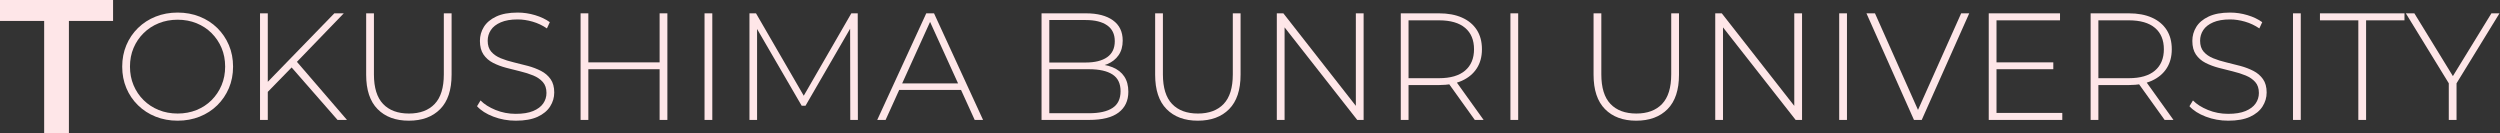 <?xml version="1.0" encoding="utf-8"?>
<!-- Generator: Adobe Illustrator 15.1.0, SVG Export Plug-In  -->
<!DOCTYPE svg PUBLIC "-//W3C//DTD SVG 1.1//EN" "http://www.w3.org/Graphics/SVG/1.1/DTD/svg11.dtd">
<svg version="1.1"
	 xmlns="http://www.w3.org/2000/svg" xmlns:xlink="http://www.w3.org/1999/xlink" xmlns:a="http://ns.adobe.com/AdobeSVGViewerExtensions/3.0/"
	 x="0px" y="0px" width="1182px" height="63px" viewBox="0 0 1182 63" enable-background="new 0 0 1182 63" xml:space="preserve">
<rect x="0" y="0" width="1182" height="63" fill="#333333" stroke="none"/>
<defs>
</defs>
<path fill="#FEE6E8" d="M20.88,63V9.9H0V0h53.46v9.9H32.58V63H20.88z"/>
<path fill="#FEE6E8" d="M83.987,57.061c-3.744,0-7.212-0.636-10.404-1.908c-3.193-1.271-5.976-3.071-8.352-5.4
	c-2.376-2.327-4.212-5.039-5.508-8.136c-1.296-3.096-1.944-6.468-1.944-10.116c0-3.646,0.648-7.02,1.944-10.115
	c1.296-3.097,3.132-5.808,5.508-8.137c2.376-2.327,5.159-4.127,8.352-5.399c3.191-1.271,6.66-1.908,10.404-1.908
	s7.211,0.637,10.404,1.908c3.191,1.272,5.963,3.06,8.316,5.364c2.351,2.304,4.187,5.004,5.508,8.1
	c1.32,3.096,1.98,6.492,1.98,10.188c0,3.697-0.66,7.093-1.98,10.188c-1.321,3.096-3.157,5.796-5.508,8.1
	c-2.353,2.305-5.125,4.093-8.316,5.364C91.198,56.425,87.731,57.061,83.987,57.061z M83.987,53.677c3.215,0,6.192-0.552,8.928-1.656
	c2.736-1.104,5.112-2.664,7.128-4.68c2.016-2.017,3.587-4.368,4.716-7.057c1.127-2.688,1.692-5.616,1.692-8.784
	c0-3.215-0.564-6.155-1.692-8.819c-1.128-2.664-2.7-5.004-4.716-7.021c-2.016-2.016-4.392-3.575-7.128-4.68
	c-2.736-1.104-5.713-1.656-8.928-1.656c-3.216,0-6.192,0.553-8.928,1.656c-2.736,1.104-5.125,2.664-7.164,4.68
	c-2.041,2.017-3.625,4.356-4.752,7.021c-1.128,2.664-1.692,5.604-1.692,8.819c0,3.168,0.564,6.097,1.692,8.784
	c1.127,2.688,2.711,5.04,4.752,7.057c2.04,2.016,4.428,3.576,7.164,4.68C77.795,53.125,80.771,53.677,83.987,53.677z"/>
<path fill="#FEE6E8" d="M122.939,56.7V6.301h3.672V56.7H122.939z M126.107,43.956l-0.144-4.607l32.112-33.048h4.464l-22.464,23.256
	l-2.088,2.231L126.107,43.956z M159.587,56.7l-22.68-25.92l2.52-2.664L164.051,56.7H159.587z"/>
<path fill="#FEE6E8" d="M193.282,57.061c-6.24,0-11.16-1.824-14.76-5.473c-3.6-3.646-5.4-9.071-5.4-16.271V6.301h3.672v28.872
	c0,6.288,1.44,10.943,4.32,13.968c2.88,3.023,6.959,4.536,12.24,4.536c5.231,0,9.288-1.513,12.168-4.536
	c2.88-3.024,4.32-7.68,4.32-13.968V6.301h3.672v29.016c0,7.2-1.8,12.625-5.4,16.271C204.514,55.236,199.57,57.061,193.282,57.061z"
	/>
<path fill="#FEE6E8" d="M243.898,57.061c-3.744,0-7.284-0.636-10.62-1.908c-3.337-1.271-5.917-2.916-7.74-4.932l1.656-2.736
	c1.728,1.776,4.092,3.276,7.092,4.5c3,1.225,6.18,1.836,9.54,1.836c3.359,0,6.108-0.443,8.244-1.332
	c2.135-0.888,3.719-2.075,4.752-3.563c1.032-1.487,1.548-3.144,1.548-4.969c0-2.159-0.576-3.888-1.728-5.184
	c-1.152-1.296-2.664-2.327-4.536-3.096c-1.872-0.768-3.913-1.415-6.12-1.944c-2.208-0.527-4.44-1.091-6.696-1.692
	c-2.256-0.6-4.32-1.379-6.191-2.34c-1.872-0.959-3.373-2.268-4.5-3.924c-1.129-1.656-1.692-3.804-1.692-6.444
	c0-2.399,0.623-4.607,1.872-6.623c1.248-2.017,3.191-3.647,5.832-4.896c2.639-1.248,6.023-1.872,10.152-1.872
	c2.783,0,5.532,0.408,8.244,1.224c2.711,0.817,5.028,1.921,6.948,3.313l-1.368,2.952c-2.113-1.44-4.381-2.508-6.804-3.204
	c-2.424-0.695-4.764-1.044-7.02-1.044c-3.216,0-5.88,0.456-7.992,1.368c-2.113,0.912-3.672,2.124-4.68,3.636
	s-1.512,3.204-1.512,5.076c0,2.159,0.564,3.888,1.692,5.184c1.127,1.296,2.628,2.329,4.5,3.096c1.872,0.769,3.935,1.417,6.192,1.944
	c2.255,0.529,4.488,1.093,6.696,1.692c2.208,0.601,4.248,1.38,6.12,2.34c1.872,0.961,3.384,2.257,4.536,3.888
	c1.152,1.633,1.728,3.744,1.728,6.336c0,2.353-0.648,4.549-1.944,6.588c-1.296,2.041-3.276,3.672-5.94,4.896
	C251.494,56.448,248.074,57.061,243.898,57.061z"/>
<path fill="#FEE6E8" d="M278.169,56.7h-3.672V6.301h3.672V56.7z M312.297,32.725h-34.56v-3.24h34.56V32.725z M311.865,6.301h3.672
	V56.7h-3.672V6.301z"/>
<path fill="#FEE6E8" d="M333.105,56.7V6.301h3.672V56.7H333.105z"/>
<path fill="#FEE6E8" d="M354.345,56.7V6.301h3.096l23.4,40.392h-1.656l23.328-40.392h3.023l0.072,50.399h-3.6l-0.072-44.855h1.008
	l-22.104,38.159h-1.8l-22.176-38.159h1.08V56.7H354.345z"/>
<path fill="#FEE6E8" d="M414.752,56.7l23.184-50.399h3.672L464.792,56.7h-3.96L438.944,8.604h1.584L418.712,56.7H414.752z
	 M423.249,42.517l1.224-3.097h30.168l1.224,3.097H423.249z"/>
<path fill="#FEE6E8" d="M492.439,56.7V6.301h21.023c5.424,0,9.672,1.104,12.744,3.312c3.071,2.208,4.608,5.4,4.608,9.576
	c0,2.736-0.648,5.04-1.944,6.912s-3.085,3.276-5.364,4.212c-2.281,0.936-4.836,1.404-7.668,1.404l1.296-1.44
	c3.456,0,6.408,0.504,8.856,1.512c2.448,1.009,4.308,2.474,5.58,4.393c1.271,1.92,1.908,4.319,1.908,7.2
	c0,4.224-1.537,7.5-4.608,9.828c-3.072,2.328-7.729,3.491-13.968,3.491H492.439z M496.111,53.532h18.792
	c4.848,0,8.543-0.828,11.088-2.483c2.543-1.656,3.816-4.308,3.816-7.956c0-3.601-1.272-6.229-3.816-7.884
	c-2.545-1.656-6.24-2.484-11.088-2.484h-19.224v-3.168h17.64c4.367,0,7.751-0.84,10.152-2.521c2.399-1.68,3.6-4.199,3.6-7.56
	c0-3.313-1.201-5.808-3.6-7.488c-2.401-1.68-5.785-2.52-10.152-2.52h-17.208V53.532z"/>
<path fill="#FEE6E8" d="M566.311,57.061c-6.24,0-11.16-1.824-14.76-5.473c-3.6-3.646-5.399-9.071-5.399-16.271V6.301h3.672v28.872
	c0,6.288,1.44,10.943,4.32,13.968c2.88,3.023,6.959,4.536,12.24,4.536c5.231,0,9.288-1.513,12.168-4.536
	c2.88-3.024,4.32-7.68,4.32-13.968V6.301h3.672v29.016c0,7.2-1.8,12.625-5.4,16.271C577.542,55.236,572.598,57.061,566.311,57.061z"
	/>
<path fill="#FEE6E8" d="M603.679,56.7V6.301h3.096l35.928,45.863h-1.656V6.301h3.672V56.7h-3.023l-36-45.864h1.656V56.7H603.679z"/>
<path fill="#FEE6E8" d="M662.286,56.7V6.301h18.072c4.224,0,7.848,0.672,10.872,2.016c3.024,1.345,5.352,3.276,6.984,5.796
	c1.631,2.521,2.448,5.58,2.448,9.181c0,3.504-0.817,6.516-2.448,9.035c-1.633,2.521-3.96,4.465-6.984,5.832
	c-3.024,1.368-6.648,2.053-10.872,2.053h-16.056l1.656-1.729V56.7H662.286z M665.958,38.7l-1.656-1.728h16.056
	c5.424,0,9.54-1.199,12.348-3.601c2.808-2.399,4.212-5.76,4.212-10.079c0-4.368-1.404-7.74-4.212-10.116s-6.924-3.564-12.348-3.564
	h-16.056l1.656-1.8V38.7z M697.278,56.7l-13.104-18.288h4.176L701.454,56.7H697.278z"/>
<path fill="#FEE6E8" d="M714.125,56.7V6.301h3.672V56.7H714.125z"/>
<path fill="#FEE6E8" d="M773.596,57.061c-6.24,0-11.16-1.824-14.76-5.473c-3.601-3.646-5.4-9.071-5.4-16.271V6.301h3.672v28.872
	c0,6.288,1.44,10.943,4.32,13.968c2.88,3.023,6.959,4.536,12.24,4.536c5.231,0,9.288-1.513,12.168-4.536
	c2.88-3.024,4.319-7.68,4.319-13.968V6.301h3.673v29.016c0,7.2-1.801,12.625-5.4,16.271
	C784.829,55.236,779.884,57.061,773.596,57.061z"/>
<path fill="#FEE6E8" d="M810.964,56.7V6.301h3.096l35.928,45.863h-1.655V6.301h3.672V56.7h-3.024l-36-45.864h1.656V56.7H810.964z"/>
<path fill="#FEE6E8" d="M869.572,56.7V6.301h3.672V56.7H869.572z"/>
<path fill="#FEE6E8" d="M904.923,56.7L882.459,6.301h4.032l21.456,48.168h-2.232l21.528-48.168h3.816L908.595,56.7H904.923z"/>
<path fill="#FEE6E8" d="M943.948,53.389h31.104V56.7h-34.775V6.301h33.695v3.312h-30.023V53.389z M943.515,29.484h27.288v3.24
	h-27.288V29.484z"/>
<path fill="#FEE6E8" d="M988.443,56.7V6.301h18.072c4.223,0,7.848,0.672,10.872,2.016c3.023,1.345,5.352,3.276,6.983,5.796
	c1.632,2.521,2.448,5.58,2.448,9.181c0,3.504-0.816,6.516-2.448,9.035c-1.632,2.521-3.96,4.465-6.983,5.832
	c-3.024,1.368-6.649,2.053-10.872,2.053h-16.057l1.656-1.729V56.7H988.443z M992.115,38.7l-1.656-1.728h16.057
	c5.424,0,9.54-1.199,12.348-3.601c2.808-2.399,4.212-5.76,4.212-10.079c0-4.368-1.404-7.74-4.212-10.116s-6.924-3.564-12.348-3.564
	h-16.057l1.656-1.8V38.7z M1023.435,56.7l-13.104-18.288h4.177l13.104,18.288H1023.435z"/>
<path fill="#FEE6E8" d="M1053.53,57.061c-3.744,0-7.284-0.636-10.62-1.908c-3.337-1.271-5.916-2.916-7.74-4.932l1.656-2.736
	c1.729,1.776,4.092,3.276,7.092,4.5c3,1.225,6.18,1.836,9.54,1.836c3.359,0,6.108-0.443,8.244-1.332
	c2.136-0.888,3.72-2.075,4.752-3.563c1.032-1.487,1.548-3.144,1.548-4.969c0-2.159-0.576-3.888-1.728-5.184
	c-1.152-1.296-2.664-2.327-4.536-3.096c-1.872-0.768-3.913-1.415-6.12-1.944c-2.208-0.527-4.44-1.091-6.696-1.692
	c-2.256-0.6-4.319-1.379-6.191-2.34c-1.872-0.959-3.373-2.268-4.5-3.924c-1.129-1.656-1.692-3.804-1.692-6.444
	c0-2.399,0.623-4.607,1.872-6.623c1.248-2.017,3.191-3.647,5.832-4.896c2.64-1.248,6.023-1.872,10.152-1.872
	c2.783,0,5.531,0.408,8.244,1.224c2.711,0.817,5.027,1.921,6.947,3.313l-1.367,2.952c-2.113-1.44-4.381-2.508-6.805-3.204
	c-2.424-0.695-4.764-1.044-7.02-1.044c-3.217,0-5.881,0.456-7.992,1.368c-2.113,0.912-3.672,2.124-4.68,3.636
	c-1.009,1.512-1.513,3.204-1.513,5.076c0,2.159,0.563,3.888,1.692,5.184c1.127,1.296,2.628,2.329,4.5,3.096
	c1.872,0.769,3.936,1.417,6.191,1.944c2.256,0.529,4.488,1.093,6.696,1.692c2.208,0.601,4.248,1.38,6.12,2.34
	c1.872,0.961,3.384,2.257,4.536,3.888c1.152,1.633,1.728,3.744,1.728,6.336c0,2.353-0.647,4.549-1.943,6.588
	c-1.296,2.041-3.276,3.672-5.94,4.896C1061.125,56.448,1057.706,57.061,1053.53,57.061z"/>
<path fill="#FEE6E8" d="M1084.129,56.7V6.301h3.672V56.7H1084.129z"/>
<path fill="#FEE6E8" d="M1115.017,56.7V9.612h-18.144V6.301h39.96v3.312h-18.145V56.7H1115.017z"/>
<path fill="#FEE6E8" d="M1157.785,56.7V38.412l0.863,2.376L1137.48,6.301h4.032l19.224,31.319h-2.016l19.225-31.319h3.815
	l-21.168,34.487l0.864-2.376V56.7H1157.785z"/>
</svg>
